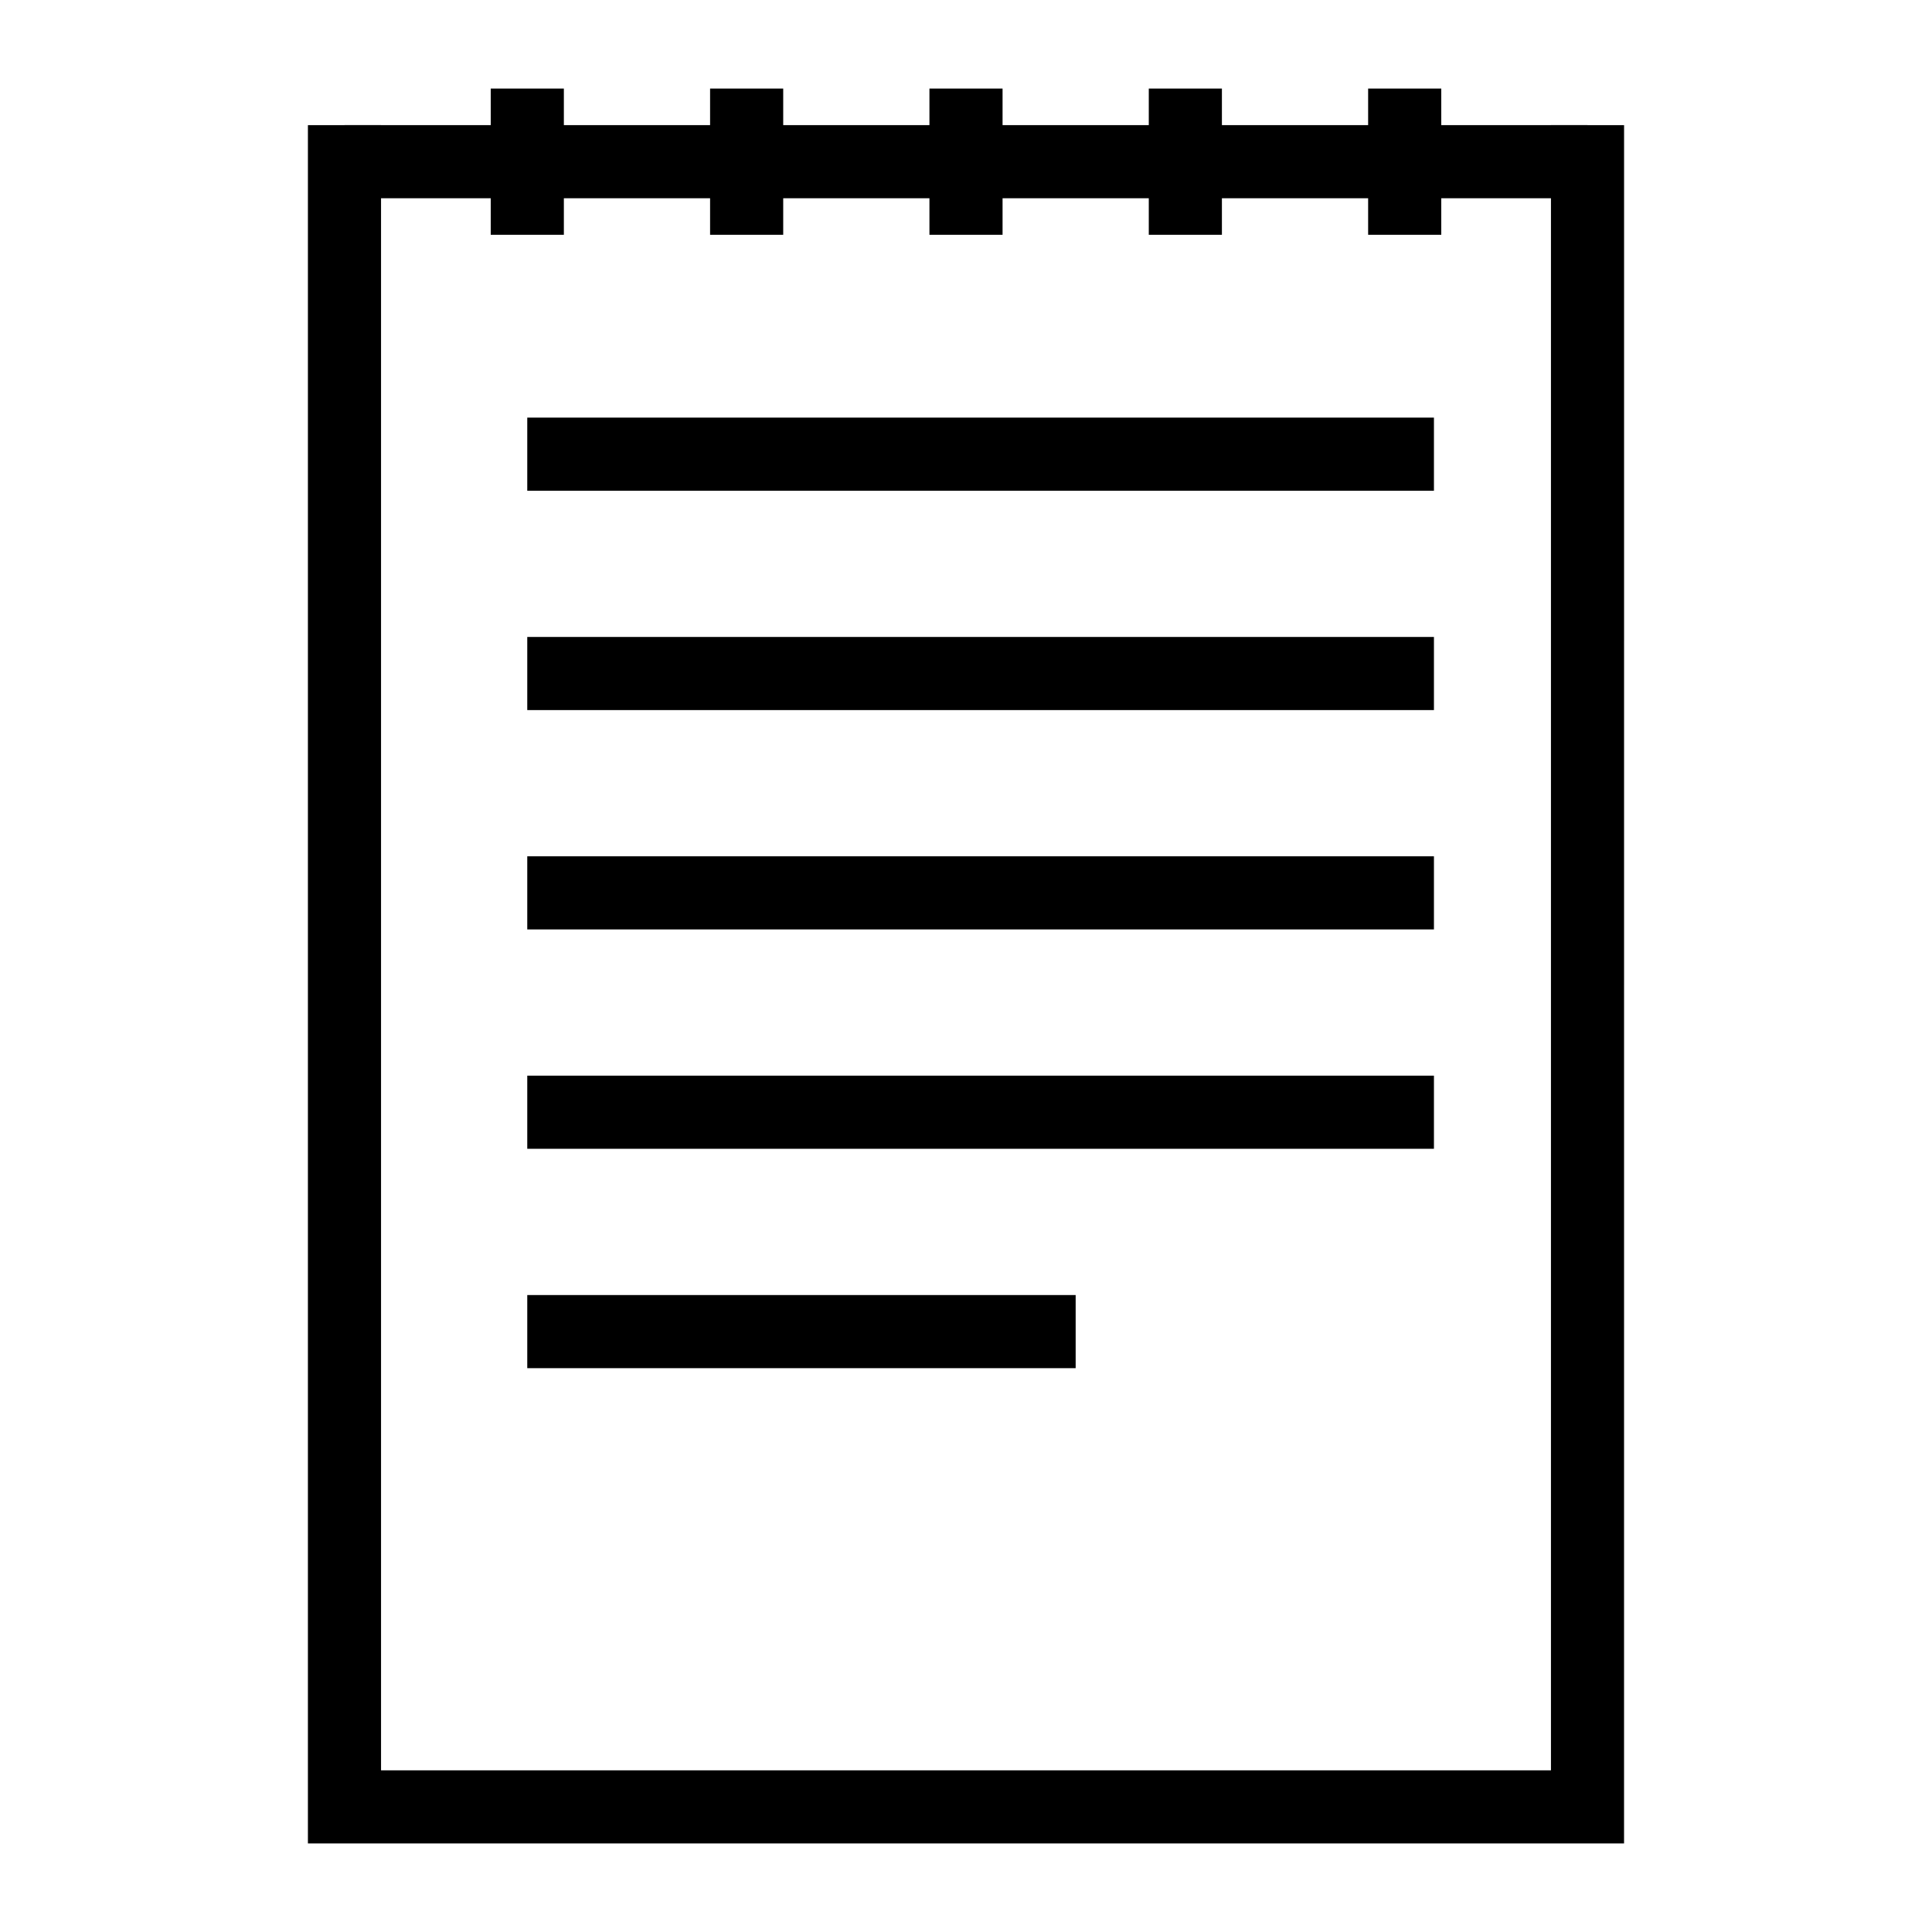 <?xml version="1.0" encoding="UTF-8"?>
<!-- Uploaded to: ICON Repo, www.iconrepo.com, Generator: ICON Repo Mixer Tools -->
<svg fill="#000000" width="800px" height="800px" version="1.1" viewBox="144 144 512 512" xmlns="http://www.w3.org/2000/svg">
 <g>
  <path d="m574.39 632.53h-348.79v-455.37h19.379v435.99h310.04v-435.99h19.379z"/>
  <path d="m283.73 254.67h240.28v19.379h-240.28z"/>
  <path d="m283.73 312.8h240.28v19.379h-240.28z"/>
  <path d="m283.73 370.93h240.28v19.379h-240.28z"/>
  <path d="m283.73 429.06h240.28v19.379h-240.28z"/>
  <path d="m283.73 487.2h145.33v19.379h-145.33z"/>
  <path d="m235.29 177.16h329.41v19.379h-329.41z"/>
  <path d="m274.05 167.47h19.379v38.754h-19.379z"/>
  <path d="m332.18 167.47h19.379v38.754h-19.379z"/>
  <path d="m390.31 167.47h19.379v38.754h-19.379z"/>
  <path d="m448.44 167.47h19.379v38.754h-19.379z"/>
  <path d="m506.57 167.47h19.379v38.754h-19.379z"/>
 </g>
</svg>